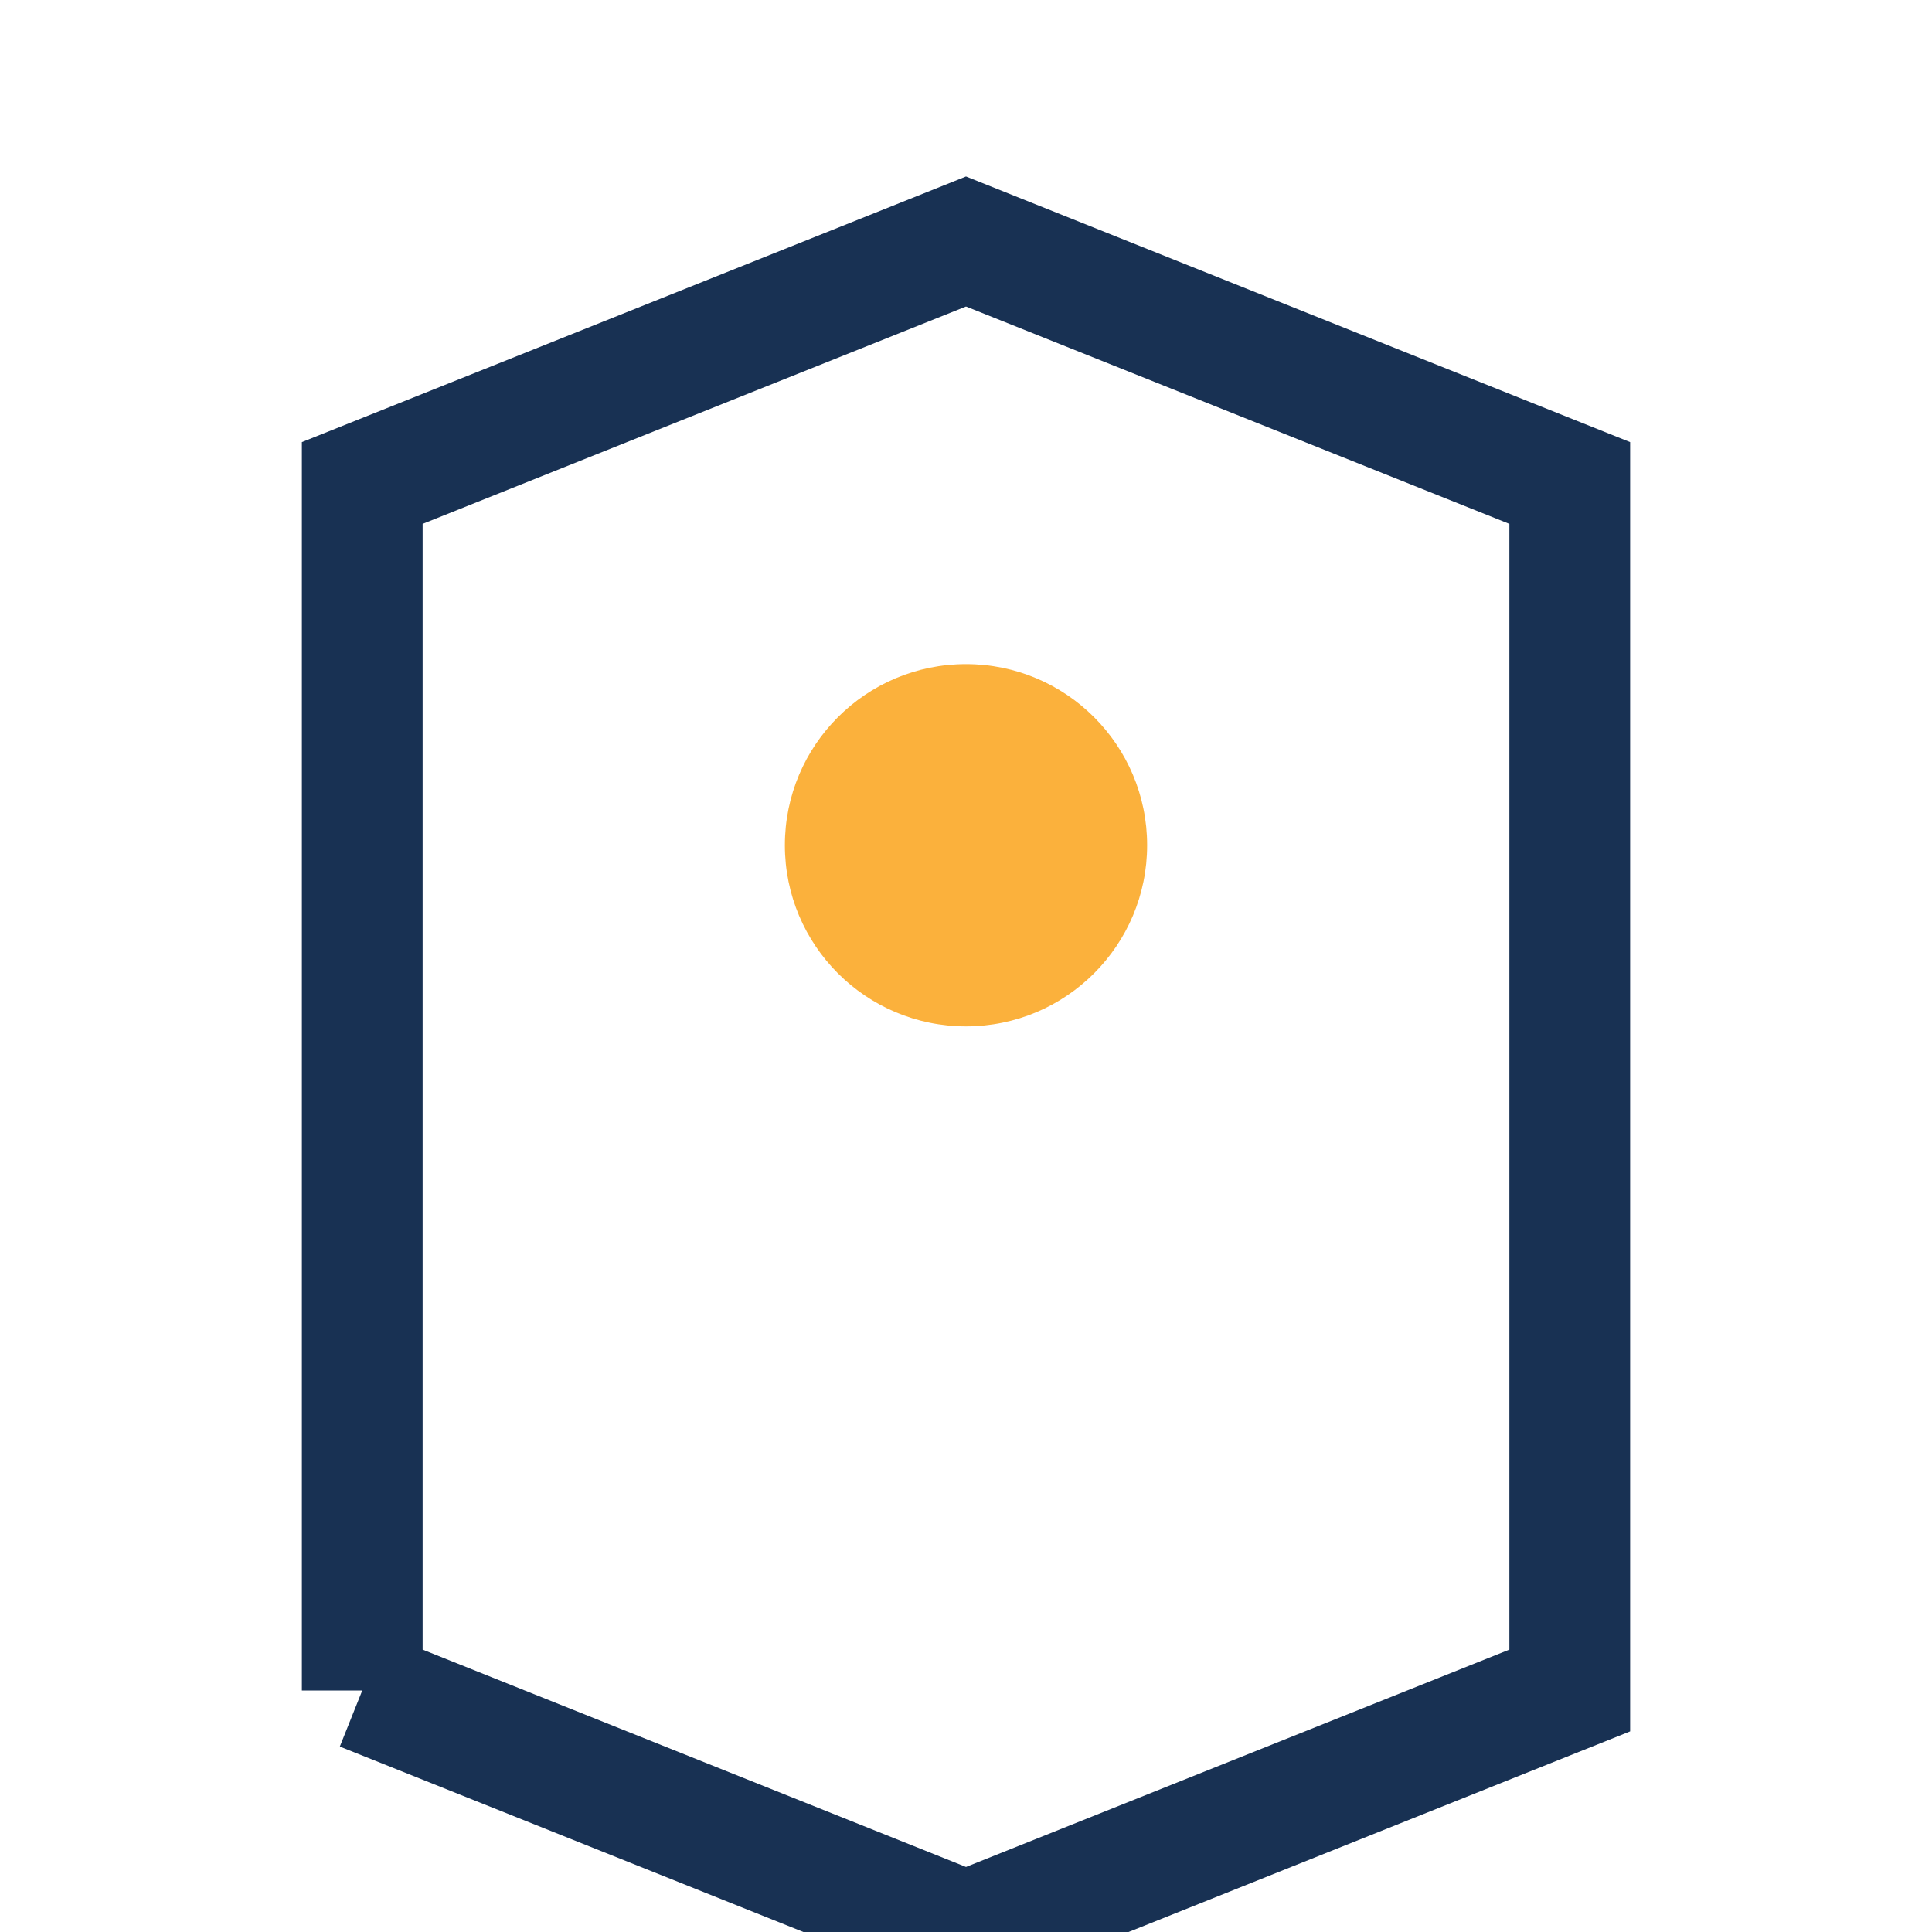 <?xml version="1.0" encoding="UTF-8"?>
<svg xmlns="http://www.w3.org/2000/svg" width="32" height="32" viewBox="0 0 32 32"><path d="M6 28V8l10-4 10 4v20l-10 4-10-4" fill="none" stroke="#183153" stroke-width="2"/><circle cx="16" cy="14" r="3" fill="#FBB13C"/></svg>